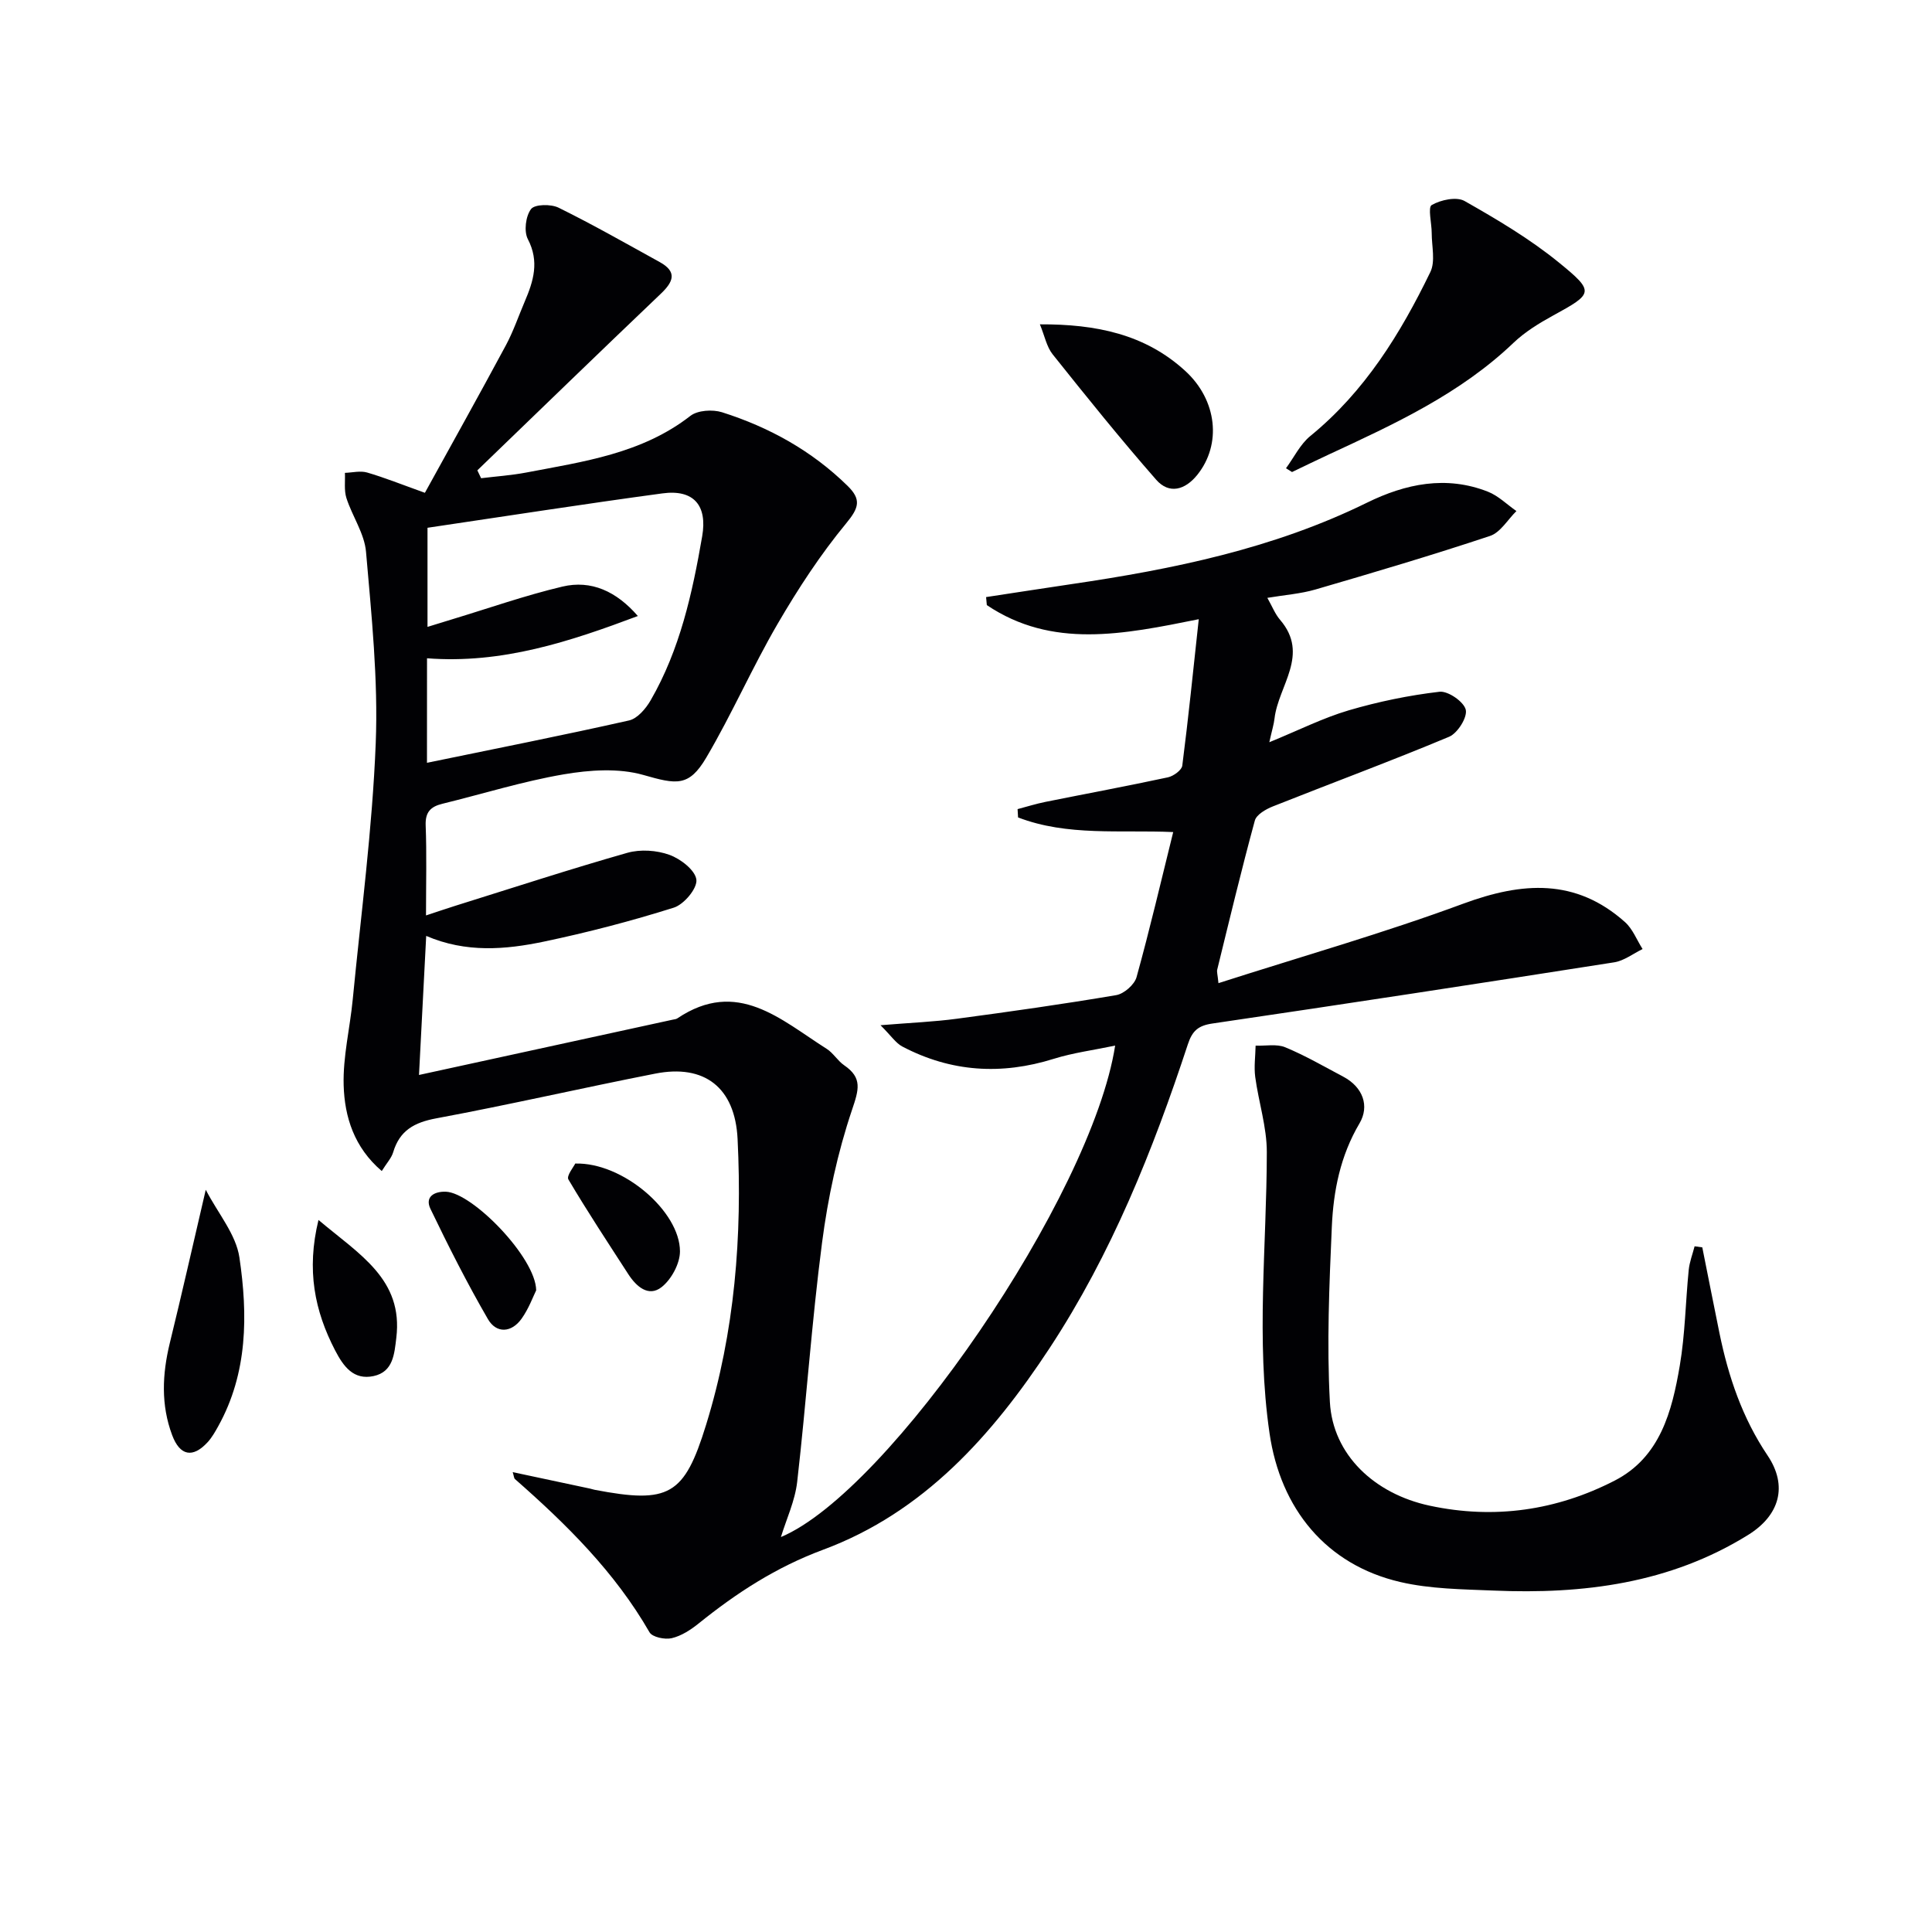 <svg enable-background="new 0 0 400 400" viewBox="0 0 400 400" xmlns="http://www.w3.org/2000/svg"><g fill="#010104"><path d="m230.88 216.48c-4.49.94-8.72 1.49-12.72 2.74-10.84 3.39-21.27 2.74-31.33-2.54-1.36-.71-2.31-2.21-4.53-4.42 6.36-.52 11.11-.71 15.8-1.34 11.02-1.47 22.04-3.03 33-4.89 1.61-.27 3.78-2.17 4.21-3.72 2.74-9.88 5.07-19.88 7.59-30.04-10.97-.49-21.89.9-32.12-3.03-.03-.57-.07-1.15-.1-1.72 1.93-.51 3.83-1.11 5.78-1.5 8.45-1.7 16.92-3.27 25.34-5.08 1.15-.25 2.86-1.48 2.98-2.43 1.26-9.83 2.26-19.69 3.41-30.31-15.67 3.16-30.36 6.16-43.88-2.92-.05-.55-.1-1.11-.15-1.66 5.88-.89 11.76-1.81 17.65-2.68 21.1-3.1 41.86-7.35 61.22-16.87 7.96-3.91 16.37-5.68 25.03-2.27 2.16.85 3.94 2.65 5.9 4.01-1.81 1.77-3.32 4.45-5.49 5.16-11.94 3.97-24.01 7.55-36.09 11.07-3.12.91-6.44 1.14-9.99 1.74 1.01 1.78 1.6 3.34 2.63 4.54 6.2 7.21-.35 13.64-1.14 20.41-.14 1.24-.53 2.45-1.08 4.94 6.14-2.51 11.14-5.04 16.43-6.6 6.13-1.8 12.46-3.11 18.8-3.85 1.76-.21 5.05 2.07 5.44 3.72.37 1.58-1.7 4.87-3.45 5.6-12.06 5.05-24.34 9.59-36.49 14.42-1.44.57-3.39 1.69-3.73 2.93-2.79 10.24-5.26 20.57-7.79 30.87-.11.43.07.93.26 2.79 17.17-5.51 34.17-10.35 50.7-16.46 12.2-4.5 23.26-5.29 33.47 3.82 1.6 1.43 2.44 3.7 3.64 5.58-1.96.95-3.83 2.43-5.89 2.75-27.71 4.35-55.44 8.59-83.19 12.67-2.95.43-4.16 1.54-5.07 4.31-7.24 21.99-15.82 43.4-28.6 62.86-11.9 18.11-26.11 34.05-46.9 41.77-9.75 3.62-17.91 8.93-25.77 15.26-1.65 1.33-3.59 2.59-5.59 3.06-1.41.33-4.02-.21-4.6-1.23-7.17-12.47-17.2-22.36-27.86-31.72-.2-.18-.2-.59-.46-1.43 5.52 1.17 10.77 2.29 16.01 3.41.33.07.64.19.97.25 15.39 2.94 18.54 1.18 23.05-13.43 5.97-19.3 7.51-39.15 6.53-59.19-.52-10.7-6.88-15.55-17.04-13.55-15.14 2.97-30.18 6.44-45.34 9.26-4.57.85-7.59 2.52-8.93 7.03-.36 1.2-1.33 2.22-2.36 3.88-5.72-4.88-7.7-11.21-7.89-17.76-.17-5.9 1.31-11.83 1.88-17.76 1.71-17.68 4.06-35.33 4.76-53.05.52-13.17-.87-26.46-2.01-39.64-.33-3.79-2.85-7.36-4.06-11.13-.51-1.61-.23-3.47-.31-5.21 1.54-.05 3.19-.48 4.6-.07 3.63 1.06 7.16 2.48 11.96 4.2 5.48-9.95 11.2-20.18 16.75-30.51 1.56-2.9 2.63-6.07 3.93-9.11 1.8-4.21 3.05-8.26.64-12.89-.85-1.62-.46-4.77.66-6.24.77-1.01 4.12-1.06 5.7-.28 7.1 3.5 14 7.43 20.94 11.26 3.66 2.02 2.84 4.07.22 6.56-12.72 12.12-25.33 24.36-37.98 36.56.26.54.52 1.09.78 1.63 3.1-.38 6.24-.59 9.3-1.17 11.89-2.27 23.97-3.91 34.03-11.74 1.51-1.17 4.59-1.36 6.54-.75 9.78 3.1 18.6 7.98 26 15.24 2.87 2.81 2.38 4.53-.27 7.74-5.34 6.46-9.98 13.57-14.21 20.83-5.26 9.03-9.46 18.67-14.76 27.67-3.62 6.15-6.19 5.57-13.03 3.62-5.12-1.46-11.12-1.05-16.5-.13-8.48 1.45-16.77 4.05-25.15 6.1-2.4.59-3.53 1.72-3.43 4.45.23 5.96.07 11.93.07 18.66 2.44-.8 4.25-1.43 6.08-2 11.85-3.7 23.65-7.56 35.59-10.96 2.7-.77 6.1-.54 8.74.42 2.3.83 5.35 3.19 5.57 5.15.2 1.81-2.58 5.12-4.68 5.78-8.83 2.78-17.83 5.13-26.89 7.03-7.98 1.67-16.13 2.36-24.37-1.18-.49 9.51-.95 18.43-1.49 28.79 18.08-3.94 35.31-7.7 52.54-11.45.32-.07.69-.09.95-.27 12.42-8.35 21.42.3 30.9 6.3 1.38.87 2.28 2.48 3.63 3.41 3.84 2.62 3.03 5.08 1.63 9.24-2.99 8.86-4.99 18.18-6.2 27.47-2.15 16.45-3.26 33.04-5.15 49.53-.45 3.95-2.24 7.74-3.37 11.44 22.32-9.35 64.32-70.47 69.2-101.75zm-142.48-58.55c14.33-2.96 28.13-5.68 41.84-8.77 1.73-.39 3.47-2.44 4.46-4.15 6.07-10.51 8.64-22.17 10.68-33.98 1.1-6.37-1.73-9.76-8.23-8.88-16.22 2.19-32.4 4.72-48.64 7.12v20.52c1.97-.61 3.52-1.09 5.07-1.56 7.61-2.3 15.13-4.95 22.85-6.78 5.98-1.42 11.2.98 15.63 6.09-14.05 5.28-28.11 9.95-43.65 8.75-.01 6.91-.01 13.69-.01 21.64z"/><path d="m352.44 258.25c1.19 5.93 2.35 11.86 3.56 17.78 1.85 9.01 4.73 17.54 9.95 25.3 4.25 6.31 2.51 12.41-4.02 16.46-16.21 10.06-34.15 12.31-52.71 11.52-6.46-.27-13.06-.32-19.3-1.77-15.36-3.56-24.81-15.16-27.08-30.82-2.82-19.41-.58-38.78-.56-58.17.01-5.19-1.7-10.37-2.4-15.58-.28-2.12.04-4.32.08-6.48 2.06.08 4.36-.4 6.14.34 4.13 1.71 8.03 3.98 12 6.08 4.1 2.17 5.48 6.09 3.37 9.67-3.97 6.72-5.4 13.96-5.73 21.41-.53 12.09-1.06 24.25-.4 36.31.6 10.87 9.2 18.99 20.68 21.44 13.37 2.86 26.24.99 38.27-5.19 9.44-4.85 11.88-14.35 13.49-23.8 1.11-6.52 1.19-13.21 1.85-19.82.17-1.66.8-3.27 1.22-4.9.53.07 1.06.14 1.59.22z"/><path d="m266.25 96.95c1.66-2.26 2.95-4.98 5.05-6.69 11.25-9.18 18.64-21.16 24.84-33.94 1.07-2.21.28-5.35.28-8.06 0-2.02-.83-5.33 0-5.81 1.88-1.08 5.14-1.78 6.81-.83 6.75 3.83 13.53 7.85 19.52 12.73 7.49 6.1 7.12 6.42-1.22 10.99-2.9 1.59-5.81 3.38-8.18 5.64-11.05 10.56-24.65 16.82-38.24 23.12-2.55 1.18-5.07 2.42-7.61 3.63-.41-.27-.83-.52-1.25-.78z"/><path d="m215.3 67.15c11.65-.05 21.81 2.04 30.12 9.67 6.59 6.05 7.54 15.18 2.47 21.49-2.53 3.15-5.83 4.07-8.51 1.02-7.4-8.44-14.44-17.2-21.44-25.97-1.25-1.57-1.65-3.8-2.64-6.21z"/><path d="m42.6 246.33c2.54 4.9 6.27 9.24 6.97 14.03 1.75 11.86 1.74 23.89-4.39 34.93-.64 1.15-1.31 2.34-2.19 3.3-3.09 3.36-5.74 2.82-7.34-1.44-2.36-6.29-2.06-12.63-.5-19.06 2.47-10.08 4.75-20.19 7.45-31.76z"/><path d="m65.94 252.58c8.48 7.16 17.59 12.28 16.11 24.42-.4 3.31-.64 7.03-4.7 7.9-4.15.89-6.23-1.98-7.96-5.3-4.25-8.19-5.98-16.64-3.45-27.02z"/><path d="m119.1 240.9c9.89-.28 21.68 9.94 21.68 18.18 0 2.53-1.78 5.82-3.81 7.41-2.7 2.11-5.23-.12-6.89-2.69-4.2-6.5-8.47-12.96-12.4-19.61-.44-.73 1.1-2.62 1.42-3.29z"/><path d="m111.01 267.15c-.63 1.27-1.53 3.78-3.02 5.87-2.09 2.93-5.21 3.12-6.97.09-4.3-7.42-8.18-15.1-11.9-22.83-1.2-2.5.79-3.63 3.18-3.55 5.5.19 18.64 13.66 18.71 20.42z"/></g></svg>